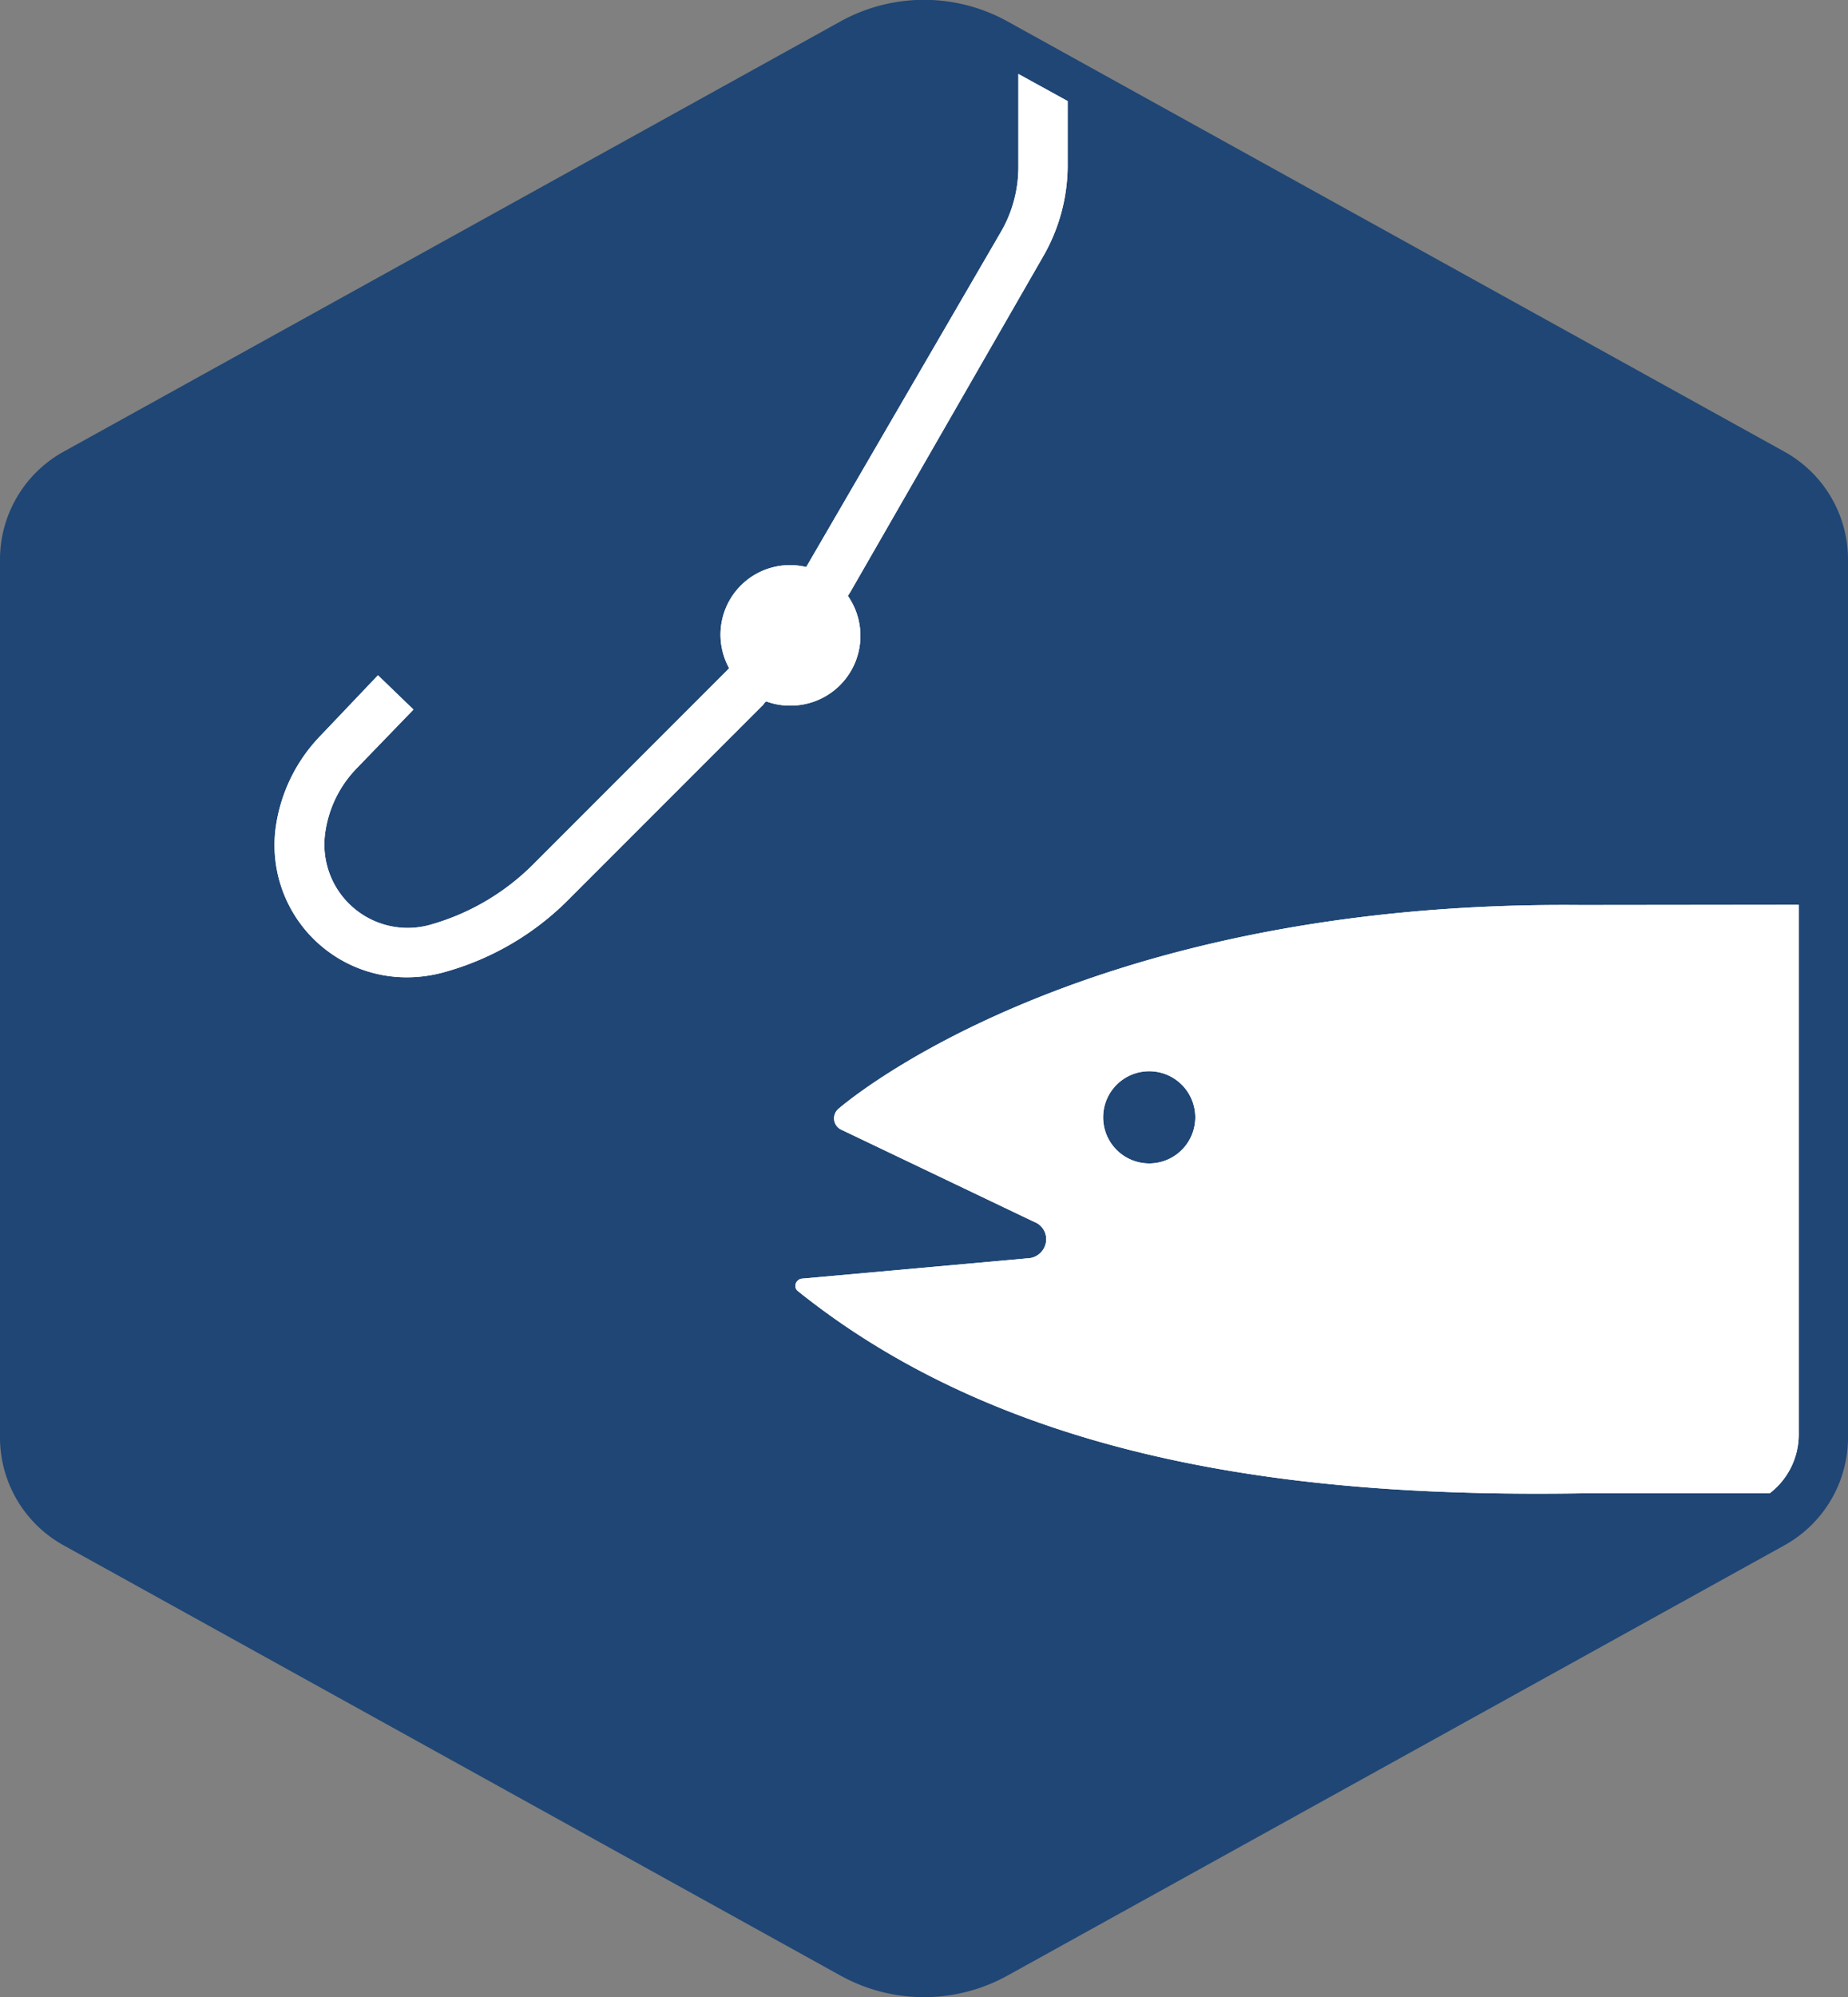 <svg xmlns="http://www.w3.org/2000/svg" viewBox="0 0 75 81"><rect x="0" y="0" width="75" height="81" fill="#808080" stroke="none"/><path fill="#1f4675" d="M75 58.29V22.71a5 5 0 0 0-2.6-4.4L40.91.88a7 7 0 0 0-6.82 0L2.6 18.31a5 5 0 0 0-2.6 4.4v35.58a5 5 0 0 0 2.6 4.4l31.49 17.43a7 7 0 0 0 6.82 0L72.4 62.69a5 5 0 0 0 2.6-4.4z" style="isolation:isolate" data-name="Layer 1"/><g fill="#fff"><path d="M64.15 36.71C43.55 36.52 34 45 34 45a.51.51 0 0 0-.15.36.51.51 0 0 0 .25.44l7.87 3.76a.75.75 0 0 1 .49.71.78.78 0 0 1-.77.77l-9.11.82a.3.3 0 0 0-.3.3.26.26 0 0 0 .08.19c8.84 7.1 20.78 8.39 31.83 8.22h7.63A3 3 0 0 0 73 58.2V36.7zm-17.5 10.48a1.87 1.87 0 1 1 1.86-1.87 1.87 1.87 0 0 1-1.86 1.87zM31.1 28.45a2.77 2.77 0 0 0 1 .17 2.83 2.83 0 0 0 2.31-4.45l.09-.14 7.83-13.62a7.4 7.4 0 0 0 1-3.64V4.1l-2-1.1v3.77a5.23 5.23 0 0 1-.71 2.64L32.72 23a2.82 2.82 0 0 0-3.13 4.1l-.07.08-7.92 7.92a9.57 9.57 0 0 1-4.14 2.41 3.38 3.38 0 0 1-4.27-3.67 4.67 4.67 0 0 1 1.26-2.65l2.33-2.41-1.44-1.39L13 29.85a6.66 6.66 0 0 0-1.82 3.79 5.36 5.36 0 0 0 5.32 6 5.67 5.67 0 0 0 1.57-.22A11.36 11.36 0 0 0 23 36.56l7.92-7.92c.08-.06.08-.13.18-.19z"/><path d="M64.15 36.71C43.55 36.52 34 45 34 45a.51.51 0 0 0-.15.36.51.51 0 0 0 .25.44l7.87 3.76a.75.75 0 0 1 .49.71.78.78 0 0 1-.77.77l-9.11.82a.3.3 0 0 0-.3.3.26.26 0 0 0 .08.19c8.84 7.1 20.78 8.39 31.83 8.22h7.63A3 3 0 0 0 73 58.2V36.7zm-17.5 10.48a1.87 1.87 0 1 1 1.86-1.87 1.87 1.87 0 0 1-1.86 1.87zM31.1 28.45a2.77 2.77 0 0 0 1 .17 2.83 2.83 0 0 0 2.31-4.45l.09-.14 7.83-13.62a7.4 7.4 0 0 0 1-3.64V4.1l-2-1.1v3.77a5.23 5.23 0 0 1-.71 2.64L32.72 23a2.82 2.82 0 0 0-3.13 4.1l-.07.08-7.92 7.92a9.57 9.57 0 0 1-4.14 2.41 3.38 3.38 0 0 1-4.27-3.67 4.67 4.67 0 0 1 1.26-2.65l2.33-2.41-1.44-1.39L13 29.85a6.66 6.66 0 0 0-1.82 3.79 5.36 5.36 0 0 0 5.32 6 5.67 5.67 0 0 0 1.57-.22A11.36 11.36 0 0 0 23 36.56l7.92-7.92c.08-.06.08-.13.18-.19z"/></g></svg>